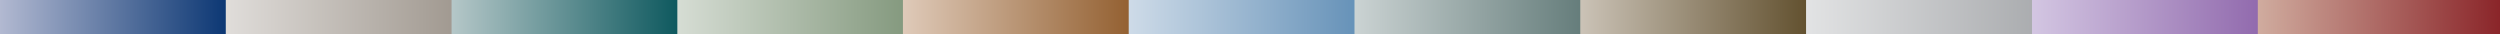 <!-- Generator: Adobe Illustrator 25.1.0, SVG Export Plug-In  -->
<svg version="1.1" xmlns="http://www.w3.org/2000/svg" xmlns:xlink="http://www.w3.org/1999/xlink" x="0px" y="0px" width="1280px"
	 height="17.5px" viewBox="0 0 1280 17.5" style="overflow:visible;enable-background:new 0 0 1280 17.5;" xml:space="preserve">
<style type="text/css">
	.st0{fill:url(#SVGID_1_);}
	.st1{fill:url(#SVGID_2_);}
	.st2{fill:url(#SVGID_3_);}
	.st3{fill:url(#SVGID_4_);}
	.st4{fill:url(#SVGID_5_);}
	.st5{fill:url(#SVGID_6_);}
	.st6{fill:url(#SVGID_7_);}
	.st7{fill:url(#SVGID_8_);}
	.st8{fill:url(#SVGID_9_);}
	.st9{fill:url(#SVGID_10_);}
	.st10{fill:url(#SVGID_11_);}
	.st11{fill:url(#SVGID_12_);}
	.st12{fill:url(#SVGID_13_);}
	.st13{fill:url(#SVGID_14_);}
	.st14{fill:url(#SVGID_15_);}
	.st15{fill:url(#SVGID_16_);}
	.st16{fill:url(#SVGID_17_);}
	.st17{fill:url(#SVGID_18_);}
	.st18{fill:url(#SVGID_19_);}
	.st19{fill:url(#SVGID_20_);}
	.st20{fill:url(#SVGID_21_);}
	.st21{fill:url(#SVGID_22_);}
</style>
<defs>
</defs>
<g>
	<linearGradient id="SVGID_1_" gradientUnits="userSpaceOnUse" x1="0" y1="8.739" x2="124.014" y2="8.739">
		<stop  offset="0" style="stop-color:#B2B9D1"/>
		<stop  offset="1" style="stop-color:#002E6D"/>
	</linearGradient>
	<rect class="st0" width="124" height="17.5"/>
	<linearGradient id="SVGID_2_" gradientUnits="userSpaceOnUse" x1="115.587" y1="8.74" x2="239.601" y2="8.74">
		<stop  offset="0" style="stop-color:#E0DDDA"/>
		<stop  offset="1" style="stop-color:#9D958C"/>
	</linearGradient>
	<rect x="115.6" class="st1" width="124" height="17.5"/>
	<linearGradient id="SVGID_3_" gradientUnits="userSpaceOnUse" x1="231.173" y1="8.74" x2="355.188" y2="8.74">
		<stop  offset="0" style="stop-color:#B5C7C8"/>
		<stop  offset="1" style="stop-color:#025157"/>
	</linearGradient>
	<rect x="231.2" class="st2" width="124" height="17.5"/>
	<linearGradient id="SVGID_4_" gradientUnits="userSpaceOnUse" x1="346.761" y1="8.74" x2="470.774" y2="8.74">
		<stop  offset="0" style="stop-color:#D6DDD4"/>
		<stop  offset="1" style="stop-color:#7F9579"/>
	</linearGradient>
	<rect x="346.8" class="st3" width="124" height="17.5"/>
	<linearGradient id="SVGID_5_" gradientUnits="userSpaceOnUse" x1="462.347" y1="8.739" x2="586.364" y2="8.739">
		<stop  offset="0" style="stop-color:#DFCAB9"/>
		<stop  offset="1" style="stop-color:#8E5928"/>
	</linearGradient>
	<rect x="462.3" class="st4" width="124" height="17.5"/>
	<linearGradient id="SVGID_6_" gradientUnits="userSpaceOnUse" x1="577.933" y1="8.74" x2="701.946" y2="8.74">
		<stop  offset="0" style="stop-color:#CEDBE8"/>
		<stop  offset="1" style="stop-color:#5F8DB5"/>
	</linearGradient>
	<rect x="577.9" class="st5" width="124" height="17.5"/>
	<linearGradient id="SVGID_7_" gradientUnits="userSpaceOnUse" x1="693.52" y1="8.74" x2="817.536" y2="8.74">
		<stop  offset="0" style="stop-color:#CBD3D3"/>
		<stop  offset="1" style="stop-color:#5E7775"/>
	</linearGradient>
	<rect x="693.5" class="st6" width="124" height="17.5"/>
	<linearGradient id="SVGID_8_" gradientUnits="userSpaceOnUse" x1="809.107" y1="8.74" x2="933.121" y2="8.74">
		<stop  offset="0" style="stop-color:#CBC3B7"/>
		<stop  offset="1" style="stop-color:#5B4926"/>
	</linearGradient>
	<rect x="809.1" class="st7" width="124" height="17.5"/>
	<linearGradient id="SVGID_9_" gradientUnits="userSpaceOnUse" x1="924.695" y1="8.741" x2="1048.708" y2="8.741">
		<stop  offset="0" style="stop-color:#E2E3E4"/>
		<stop  offset="1" style="stop-color:#A7A9AC"/>
	</linearGradient>
	<rect x="924.7" class="st8" width="124" height="17.5"/>
	<linearGradient id="SVGID_10_" gradientUnits="userSpaceOnUse" x1="1040.399" y1="8.74" x2="1164.413" y2="8.74">
		<stop  offset="0" style="stop-color:#D3C6E2"/>
		<stop  offset="1" style="stop-color:#8D64AA"/>
	</linearGradient>
	<rect x="1040.4" class="st9" width="124" height="17.5"/>
	<linearGradient id="SVGID_11_" gradientUnits="userSpaceOnUse" x1="1155.987" y1="8.74" x2="1280" y2="8.74">
		<stop  offset="0" style="stop-color:#D0AC9F"/>
		<stop  offset="1" style="stop-color:#8A2529"/>
	</linearGradient>
	<rect x="1156" class="st10" width="124" height="17.5"/>
</g>
</svg>